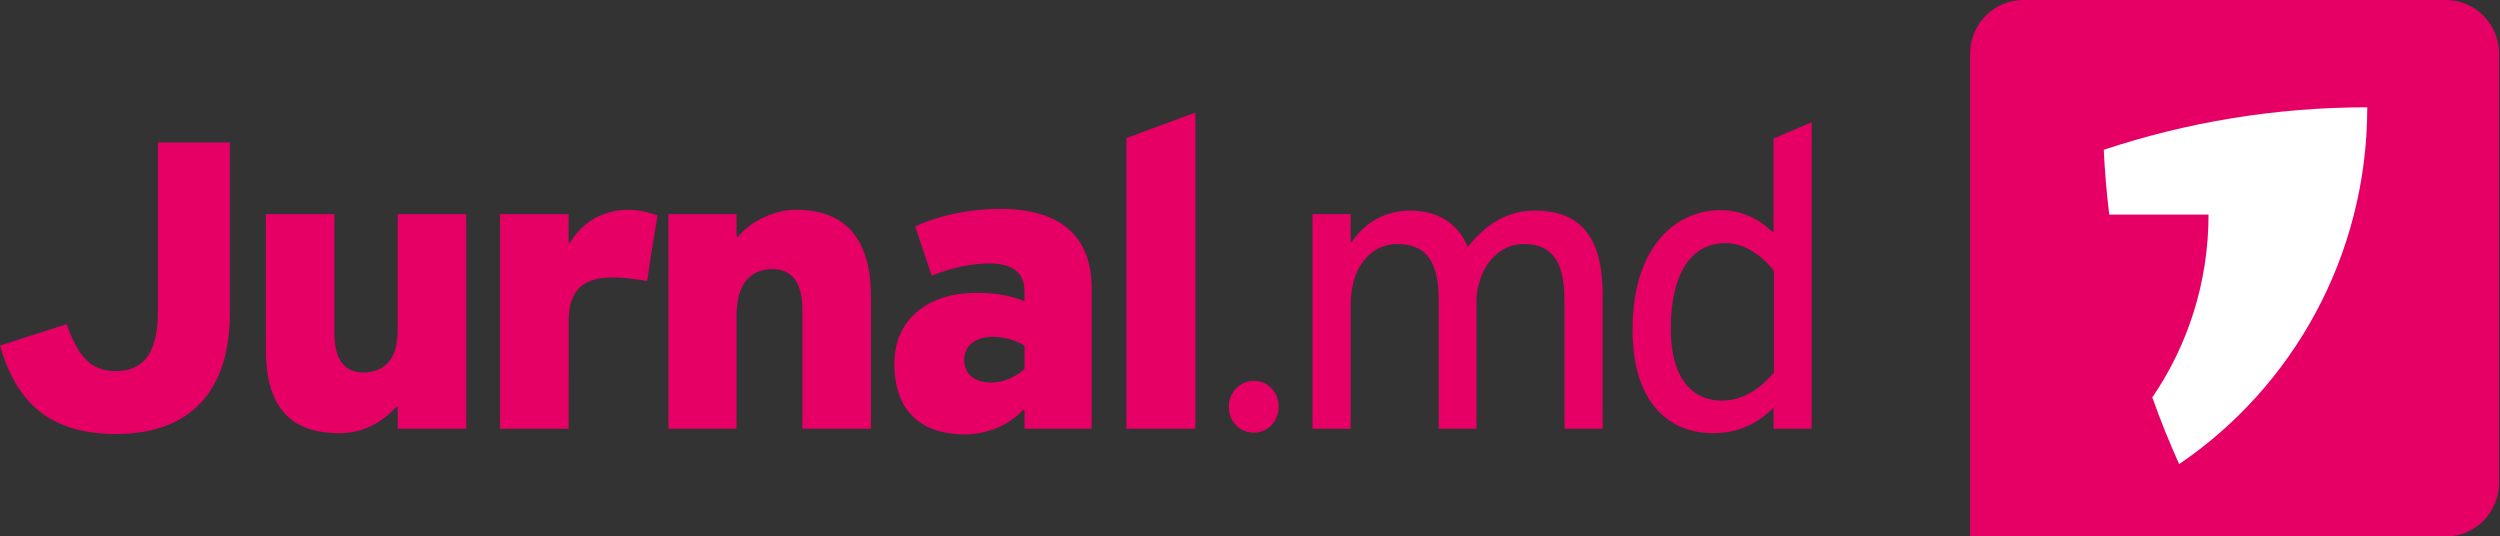 <?xml version="1.0" encoding="UTF-8" standalone="no"?>
<!-- Generator: Adobe Illustrator 16.0.0, SVG Export Plug-In . SVG Version: 6.00 Build 0)  -->

<svg
   version="1.1"
   id="Layer_1"
   x="0px"
   y="0px"
   width="1426"
   height="306"
   viewBox="0 0 1426 306"
   enable-background="new 0 0 302 83.333"
   xml:space="preserve"
   xmlns="http://www.w3.org/2000/svg"
   xmlns:svg="http://www.w3.org/2000/svg"><rect x="0" y="0" width="1426" height="306" fill="#333333" stroke="none"/><defs
   id="defs41">
	
	
	
</defs>
<g
   id="g625"
   transform="matrix(2.685,0,0,2.684,-51.855,193.065)"><g
     id="g605"
     transform="translate(19.309,-71.926)"><g
       id="g30"
       transform="matrix(1.873,0,0,1.9,-17.879,-22.167)">
		<g
   id="g28">
			<path
   fill="#e60066"
   d="m 233,17.665 c 0,-3.299 2.702,-5.998 6.001,-5.998 h 47.996 c 3.299,0 6.001,2.699 6.001,5.998 v 48.001 c 0,3.301 -2.702,6.001 -6.001,6.001 H 233 Z"
   id="path26" />
		</g>
	</g><path
       fill="#ffffff"
       d="m 446.927,31.825 c 0.215,4.642 0.607,9.23 1.165,13.777 h 21.092 c 0,14.432 -4.414,27.808 -11.942,38.844 1.708,4.822 3.61,9.555 5.701,14.182 C 487.029,82.264 502.904,54.416 502.904,22.8 V 22.798 C 483.356,22.8 464.54,25.973 446.927,31.825 Z"
       id="path32"
       style="stroke-width:1.887" /></g><path
     fill="#e60066"
     d="m 43.917,20.302 c -14.187,0 -21.2,-6.916 -24.608,-18.785 l 14.189,-4.579 c 2.4,7.104 5.345,10 10.328,10 6.167,0 9.029,-4.112 9.029,-12.525 V -41.657 h 15.292 v 36.26 c 0,16.264 -8.104,25.699 -24.23,25.699 z m 31.876,-46.727 h 14.559 v 25.325 c 0,5.892 2.4,8.322 6.167,8.322 3.14,0 5.715,-1.402 6.828,-5.046 0.277,-1.123 0.453,-2.62 0.453,-4.207 V -26.425 h 14.559 v 45.606 h -14.559 v -4.67 h -0.268 c -3.966,4.298 -8.205,5.609 -12.171,5.609 -11.141,0 -15.571,-6.452 -15.571,-17.761 V -26.425 Z m 80.995,14.204 c -2.668,-0.466 -5.157,-0.747 -7.28,-0.747 -5.809,0 -9.402,2.149 -9.402,9.439 V 19.179 h -14.559 v -45.604 h 14.559 v 6.078 h 0.279 c 2.954,-4.862 7.651,-7.011 12.437,-7.011 2.122,0 4.151,0.469 6.18,1.216 -0.744,4.577 -1.568,9.249 -2.214,13.921 z m 47.547,31.401 H 189.776 V -6.051 c 0,-6.261 -2.49,-8.693 -6.455,-8.693 -3.408,0 -5.982,1.87 -7.001,5.423 -0.277,1.121 -0.547,2.616 -0.547,4.203 V 19.181 h -14.466 v -45.606 h 14.466 v 4.765 h 0.36 c 3.048,-3.644 8.205,-5.7 12.171,-5.7 11.513,0 16.032,7.195 16.032,18.506 z m 32.622,0 v -3.924 l -0.279,-0.093 c -3.96,4.3 -9.582,5.234 -12.252,5.234 -8.763,0 -15.112,-4.302 -15.112,-15.046 0,-10.097 8.018,-15.05 17.223,-15.05 3.593,0 6.641,0.283 10.421,1.78 v -2.153 c 0,-3.834 -2.49,-5.886 -7.375,-5.886 -3.778,0 -8.205,0.933 -12.343,2.614 l -3.501,-10.467 c 5.251,-2.428 11.791,-3.739 17.967,-3.739 12.903,0 19.533,5.797 19.533,17.011 v 29.72 H 236.957 Z m 0,-17.662 c -1.658,-1.028 -3.966,-1.868 -6.735,-1.868 -3.316,0 -6.075,1.59 -6.075,4.951 0,3.087 2.388,4.769 5.809,4.769 2.48,0 5.251,-1.22 7.001,-2.899 z m 21.652,17.662 v -61.773 l 14.651,-5.421 v 67.192 h -14.651 z m 21.747,-4.67 c 0,-3.177 2.574,-5.514 5.345,-5.514 2.945,0 5.251,2.428 5.251,5.514 0,3.084 -2.304,5.514 -5.251,5.514 -2.956,0 -5.345,-2.335 -5.345,-5.514 z m 26.163,-35.047 c 3.222,-4.86 8.018,-6.637 12.345,-6.637 6.086,0 10.328,2.897 12.263,7.754 4.605,-5.884 9.485,-7.754 14.28,-7.754 10.41,0 14.374,6.542 14.374,17.942 V 19.179 h -8.111 V -7.828 c 0,-7.665 -1.937,-12.242 -8.752,-12.242 -4.603,0 -8.291,3.739 -9.402,8.413 -0.371,1.119 -0.545,2.335 -0.545,3.739 V 19.182 h -8.02 V -8.107 c 0,-7.48 -2.122,-11.964 -8.756,-11.964 -4.798,0 -8.205,3.456 -9.398,8.225 -0.277,1.214 -0.558,2.804 -0.558,4.395 V 19.181 h -8.104 v -45.606 h 8.104 v 5.89 h 0.281 z m 89.288,-2.149 h 0.279 v -19.813 l 8.104,-3.462 v 65.14 h -8.104 v -4.298 h -0.187 c -4.151,4.112 -8.576,5.236 -12.716,5.236 -9.402,0 -17.049,-6.544 -17.049,-21.968 0,-18.13 9.582,-25.418 18.613,-25.418 4.421,0.002 8.012,1.683 11.06,4.583 z m -21.558,20.655 c 0,9.72 3.953,15.234 10.966,15.234 4.605,0 8.381,-2.897 10.955,-5.979 V -14.368 c -2.388,-3.087 -6.075,-5.894 -10.316,-5.894 -7.375,0.002 -11.605,6.641 -11.605,18.231 z"
     id="path34"
     style="stroke-width:1.887" /></g>
</svg>

